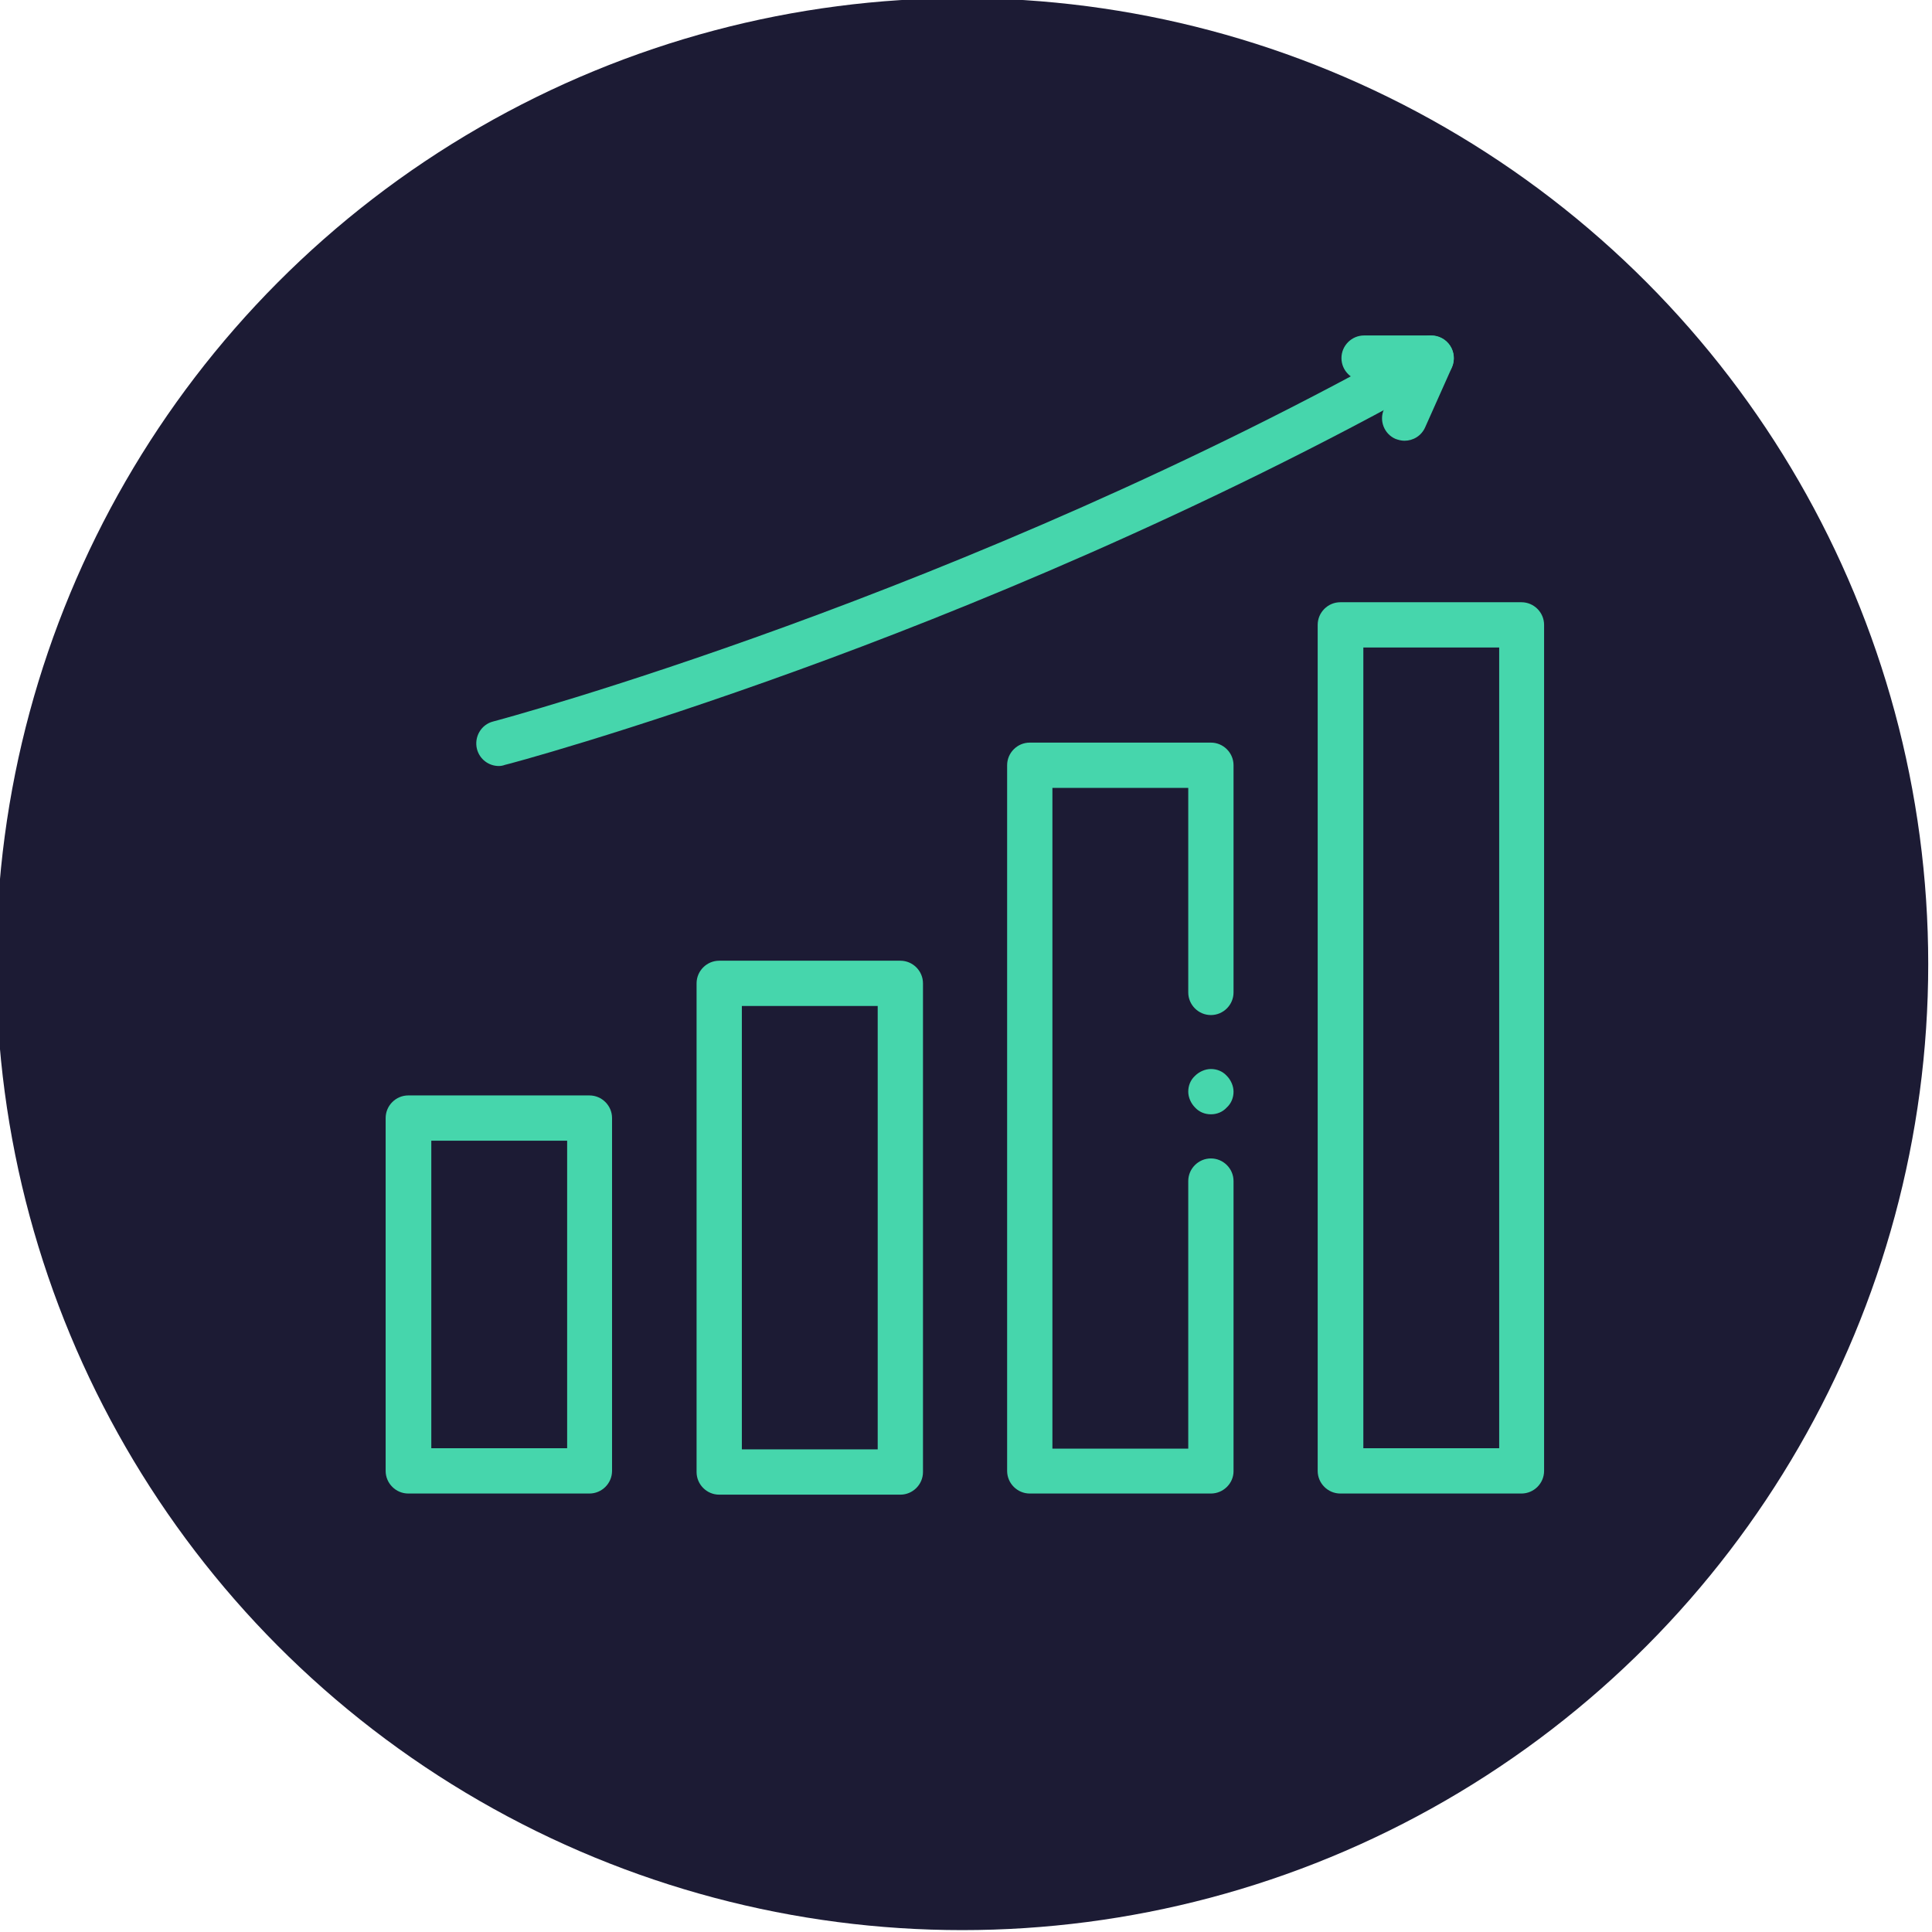 <?xml version="1.0" encoding="utf-8"?>
<!-- Generator: Adobe Illustrator 28.3.0, SVG Export Plug-In . SVG Version: 6.00 Build 0)  -->
<svg version="1.1" id="Capa_1" xmlns="http://www.w3.org/2000/svg" xmlns:xlink="http://www.w3.org/1999/xlink" x="0px" y="0px"
	 viewBox="0 0 512 512" style="enable-background:new 0 0 512 512;" xml:space="preserve">
<style type="text/css">
	.st0{fill:#1C1B34;}
	.st1{fill:#46D6AC;}
</style>
<circle class="st0" cx="255" cy="255.5" r="256"/>
<g>
	<path class="st1" d="M156.2,395.8h-48c-3.3,0-6-2.7-6-6v-93.5c0-3.3,2.7-6,6-6h48c3.3,0,6,2.7,6,6v93.5
		C162.2,393.1,159.5,395.8,156.2,395.8z M114.3,383.8h36v-81.5h-36V383.8z"/>
	<path class="st1" d="M238.6,396.1h-48c-3.3,0-6-2.7-6-6V260.6c0-3.3,2.7-6,6-6h48c3.3,0,6,2.7,6,6v129.5
		C244.6,393.4,241.9,396.1,238.6,396.1z M196.6,384.1h36V266.6h-36V384.1z"/>
	<path class="st1" d="M320.9,395.8h-48c-3.3,0-6-2.7-6-6V202.8c0-3.3,2.7-6,6-6h48c3.3,0,6,2.7,6,6v60.2c0,3.3-2.7,6-6,6
		c-3.3,0-6-2.7-6-6v-54.2h-36v175.1h36v-70.9c0-3.3,2.7-6,6-6c3.3,0,6,2.7,6,6v76.9C326.9,393.1,324.2,395.8,320.9,395.8z"/>
	<path class="st1" d="M320.9,295.3c-1.6,0-3.1-0.6-4.2-1.8c-1.1-1.1-1.8-2.7-1.8-4.2c0-1.6,0.6-3.1,1.8-4.2c1.1-1.1,2.7-1.8,4.2-1.8
		c1.6,0,3.1,0.6,4.2,1.8c1.1,1.1,1.8,2.7,1.8,4.2c0,1.6-0.6,3.1-1.8,4.2C324,294.7,322.5,295.3,320.9,295.3z"/>
	<path class="st1" d="M403.2,395.8h-48c-3.3,0-6-2.7-6-6V165.6c0-3.3,2.7-6,6-6h48c3.3,0,6,2.7,6,6v224.2
		C409.2,393.1,406.5,395.8,403.2,395.8z M361.3,383.8h36V171.6h-36V383.8z"/>
	<path class="st1" d="M132.2,203c-2.7,0-5.1-1.8-5.8-4.5c-0.8-3.2,1.1-6.5,4.3-7.3c1.2-0.3,124.2-33.2,245.6-101.5
		c2.9-1.6,6.5-0.6,8.2,2.3c1.6,2.9,0.6,6.5-2.3,8.2C318,136.2,254,162.2,211.5,177.6c-46,16.7-77.4,25.1-77.7,25.1
		C133.3,202.9,132.7,203,132.2,203z"/>
	<path class="st1" d="M372.2,116.8c-0.8,0-1.6-0.2-2.4-0.5c-3-1.3-4.4-4.9-3-7.9l3.3-7.5h-8.6c-3.3,0-6-2.7-6-6c0-3.3,2.7-6,6-6
		h17.8c2,0,3.9,1,5,2.7c1.1,1.7,1.3,3.8,0.5,5.7l-7.1,15.9C376.7,115.5,374.5,116.8,372.2,116.8z"/>
</g>
</svg>
